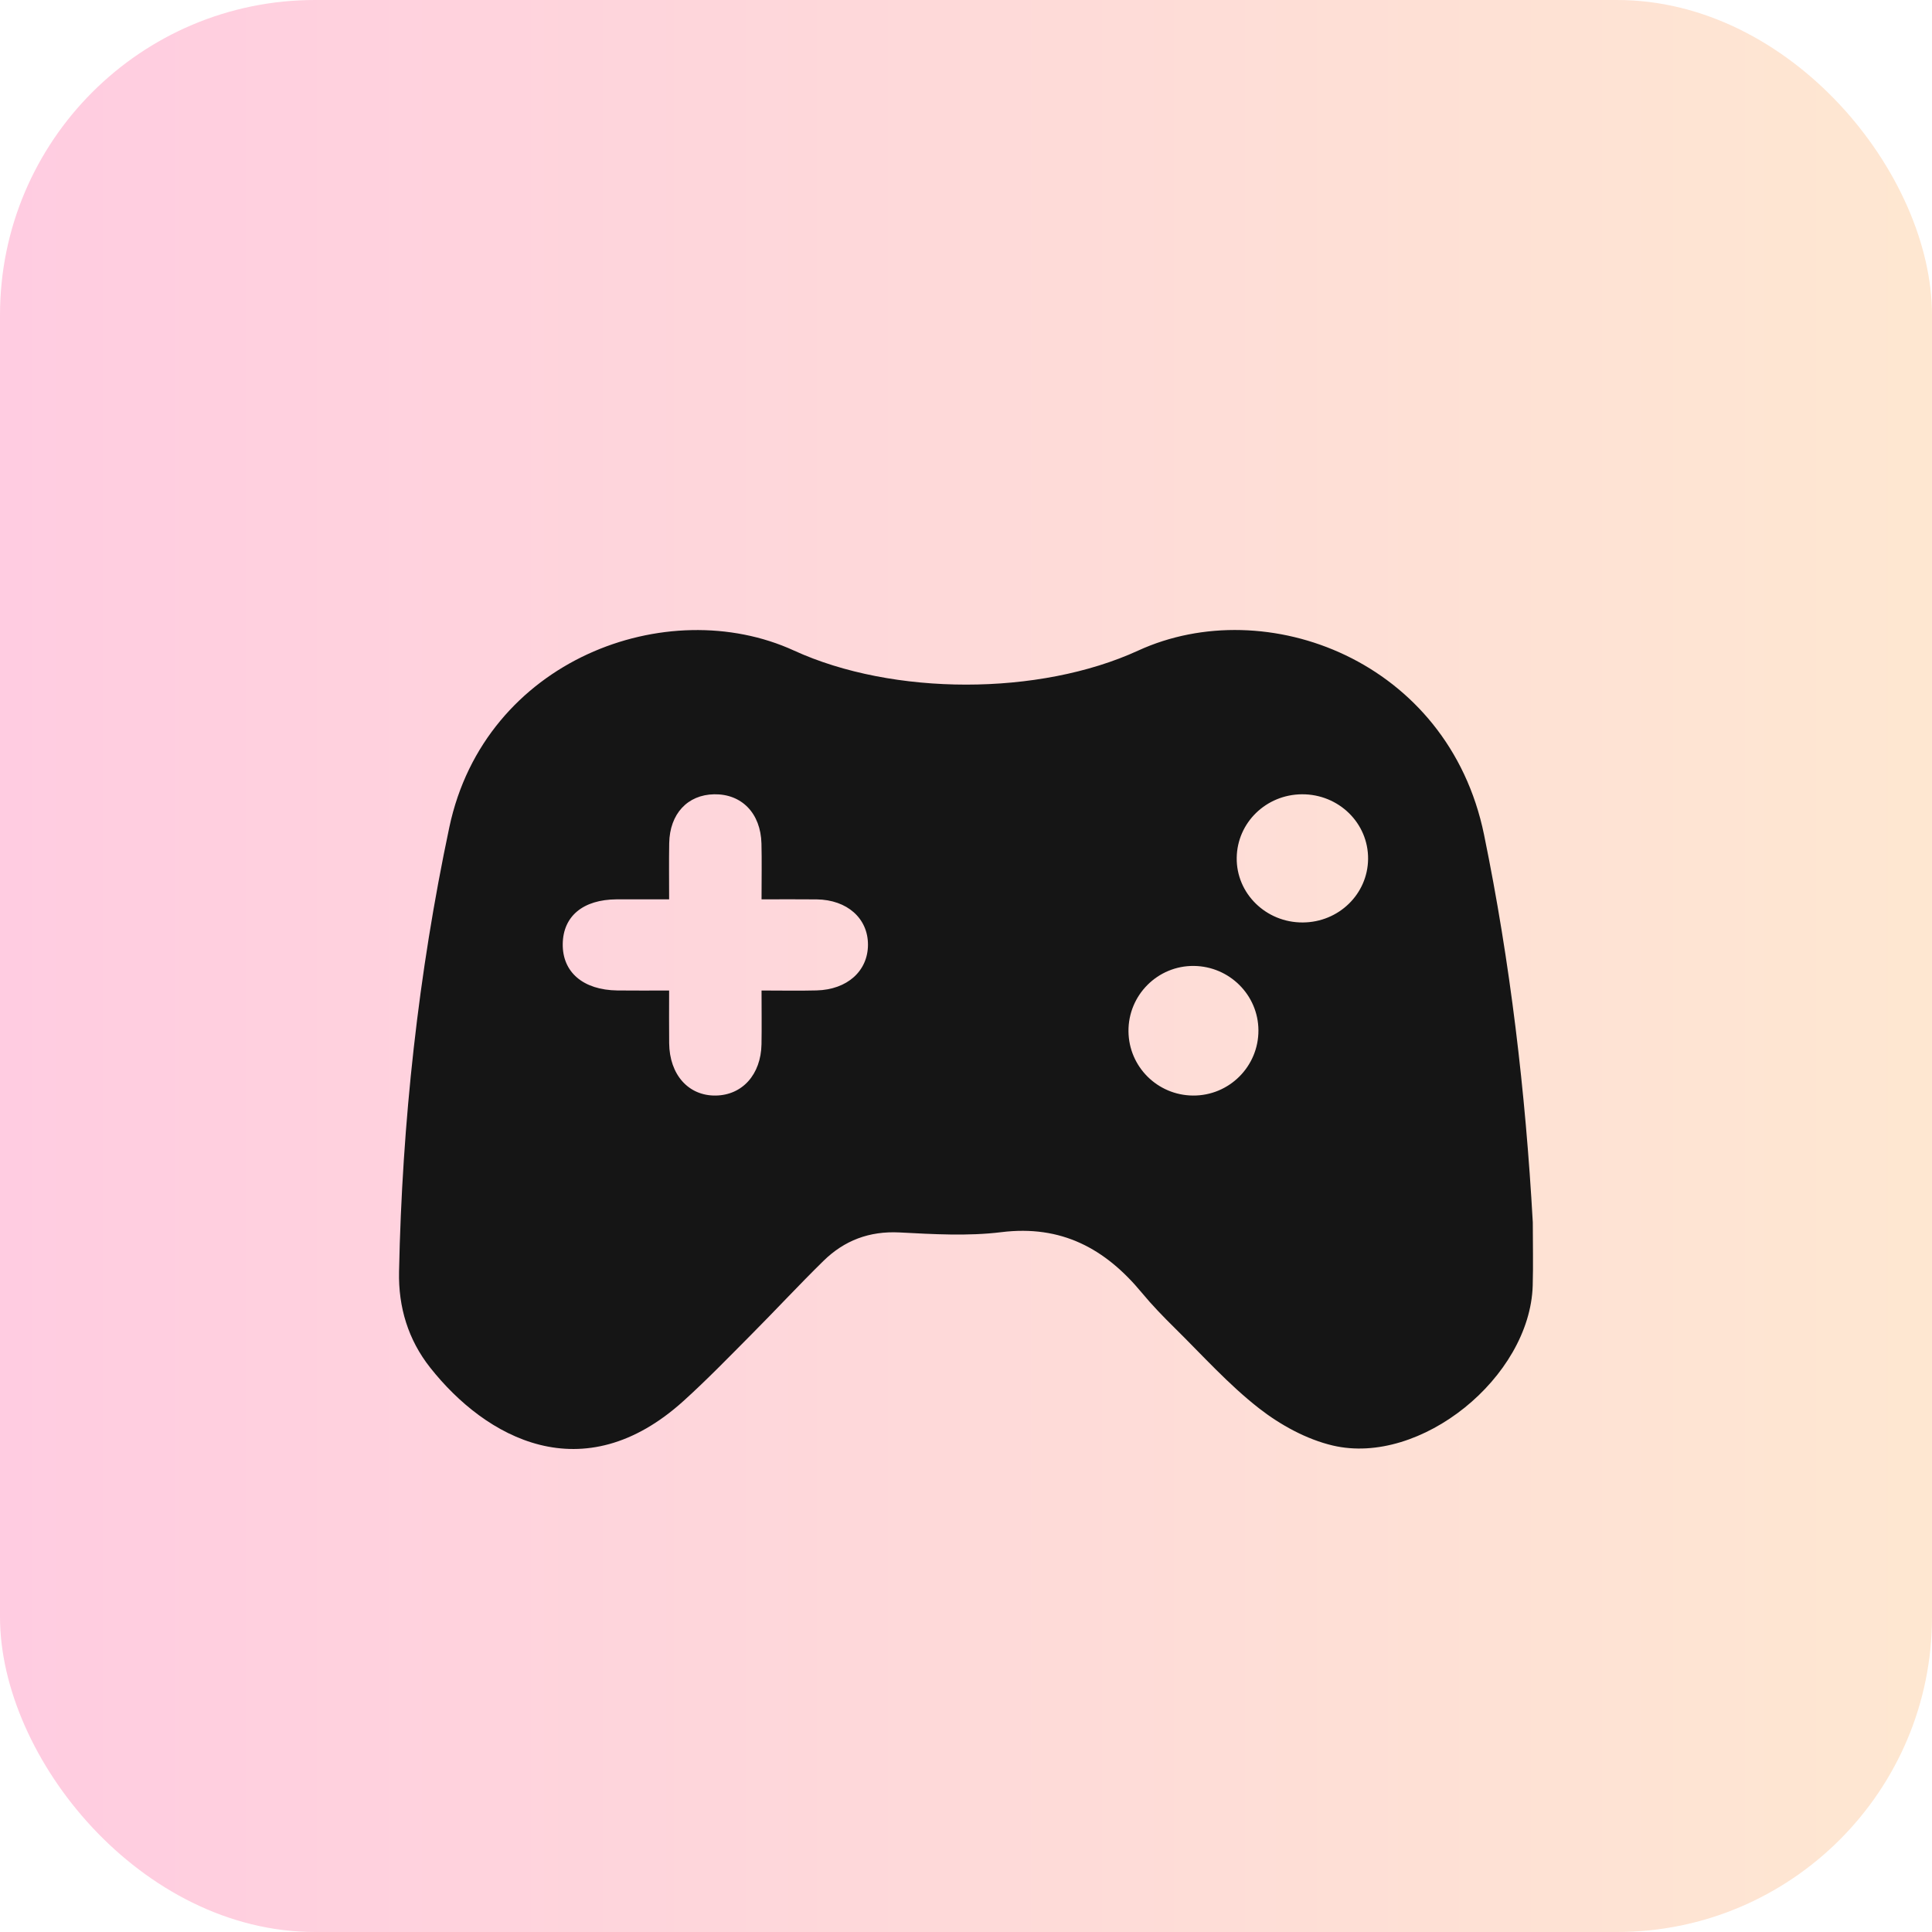 <svg width="92" height="92" viewBox="0 0 92 92" fill="none" xmlns="http://www.w3.org/2000/svg">
<rect opacity="0.22" width="92" height="92" rx="15" fill="url(#paint0_linear_1177_82)"/>
<g filter="url(#filter0_d_1177_82)">
<path d="M72.99 54.207C72.99 55.212 73.015 56.22 72.986 57.224C72.853 61.581 67.65 65.816 63.468 64.835C62.217 64.541 60.971 63.856 59.954 63.063C58.503 61.931 57.259 60.538 55.943 59.241C55.397 58.702 54.859 58.148 54.372 57.559C52.636 55.462 50.55 54.319 47.678 54.675C46.086 54.871 44.447 54.771 42.834 54.688C41.391 54.615 40.204 55.071 39.212 56.043C38.042 57.19 36.926 58.396 35.77 59.557C34.712 60.621 33.668 61.7 32.554 62.707C27.75 67.056 23.129 64.471 20.485 61.125C19.439 59.803 18.966 58.25 19.002 56.557C19.149 49.431 19.921 42.363 21.396 35.395C23.085 27.409 31.776 24.215 37.81 26.98C42.534 29.143 49.494 29.139 54.195 26.982C60.296 24.18 68.964 27.457 70.668 35.743C71.918 41.832 72.644 47.997 72.99 54.207ZM31.863 38.826C30.956 38.826 30.156 38.822 29.359 38.826C27.765 38.837 26.816 39.626 26.797 40.947C26.778 42.294 27.769 43.144 29.399 43.165C30.192 43.175 30.987 43.167 31.863 43.167C31.863 44.093 31.856 44.884 31.865 45.675C31.879 47.174 32.784 48.188 34.081 48.169C35.349 48.151 36.234 47.168 36.262 45.73C36.277 44.909 36.264 44.087 36.264 43.167C37.217 43.167 38.052 43.185 38.885 43.163C40.347 43.125 41.33 42.238 41.332 40.985C41.334 39.732 40.341 38.847 38.892 38.828C38.031 38.818 37.173 38.826 36.264 38.826C36.264 37.825 36.281 36.994 36.26 36.165C36.222 34.727 35.323 33.803 34.01 33.823C32.74 33.844 31.892 34.754 31.867 36.151C31.852 37.009 31.863 37.864 31.863 38.826ZM59.925 45.055C59.914 43.379 58.543 42.016 56.852 41.997C55.129 41.978 53.722 43.385 53.737 45.111C53.752 46.795 55.116 48.155 56.806 48.169C58.531 48.184 59.937 46.781 59.925 45.055ZM61.998 33.823C60.29 33.834 58.914 35.172 58.891 36.846C58.868 38.549 60.288 39.938 62.04 39.927C63.748 39.917 65.128 38.578 65.147 36.909C65.166 35.199 63.75 33.813 61.998 33.823Z" fill="#151515"/>
</g>
<defs>
<filter id="filter0_d_1177_82" x="15" y="26" width="62" height="47" filterUnits="userSpaceOnUse" color-interpolation-filters="sRGB">
<feFlood flood-opacity="0" result="BackgroundImageFix"/>
<feColorMatrix in="SourceAlpha" type="matrix" values="0 0 0 0 0 0 0 0 0 0 0 0 0 0 0 0 0 0 127 0" result="hardAlpha"/>
<feOffset dy="4"/>
<feGaussianBlur stdDeviation="2"/>
<feComposite in2="hardAlpha" operator="out"/>
<feColorMatrix type="matrix" values="0 0 0 0 0 0 0 0 0 0 0 0 0 0 0 0 0 0 0.25 0"/>
<feBlend mode="normal" in2="BackgroundImageFix" result="effect1_dropShadow_1177_82"/>
<feBlend mode="normal" in="SourceGraphic" in2="effect1_dropShadow_1177_82" result="shape"/>
</filter>
<linearGradient id="paint0_linear_1177_82" x1="0" y1="46" x2="92" y2="46" gradientUnits="userSpaceOnUse">
<stop stop-color="#FE1776"/>
<stop offset="1" stop-color="#F8922E"/>
</linearGradient>
</defs>
</svg>
